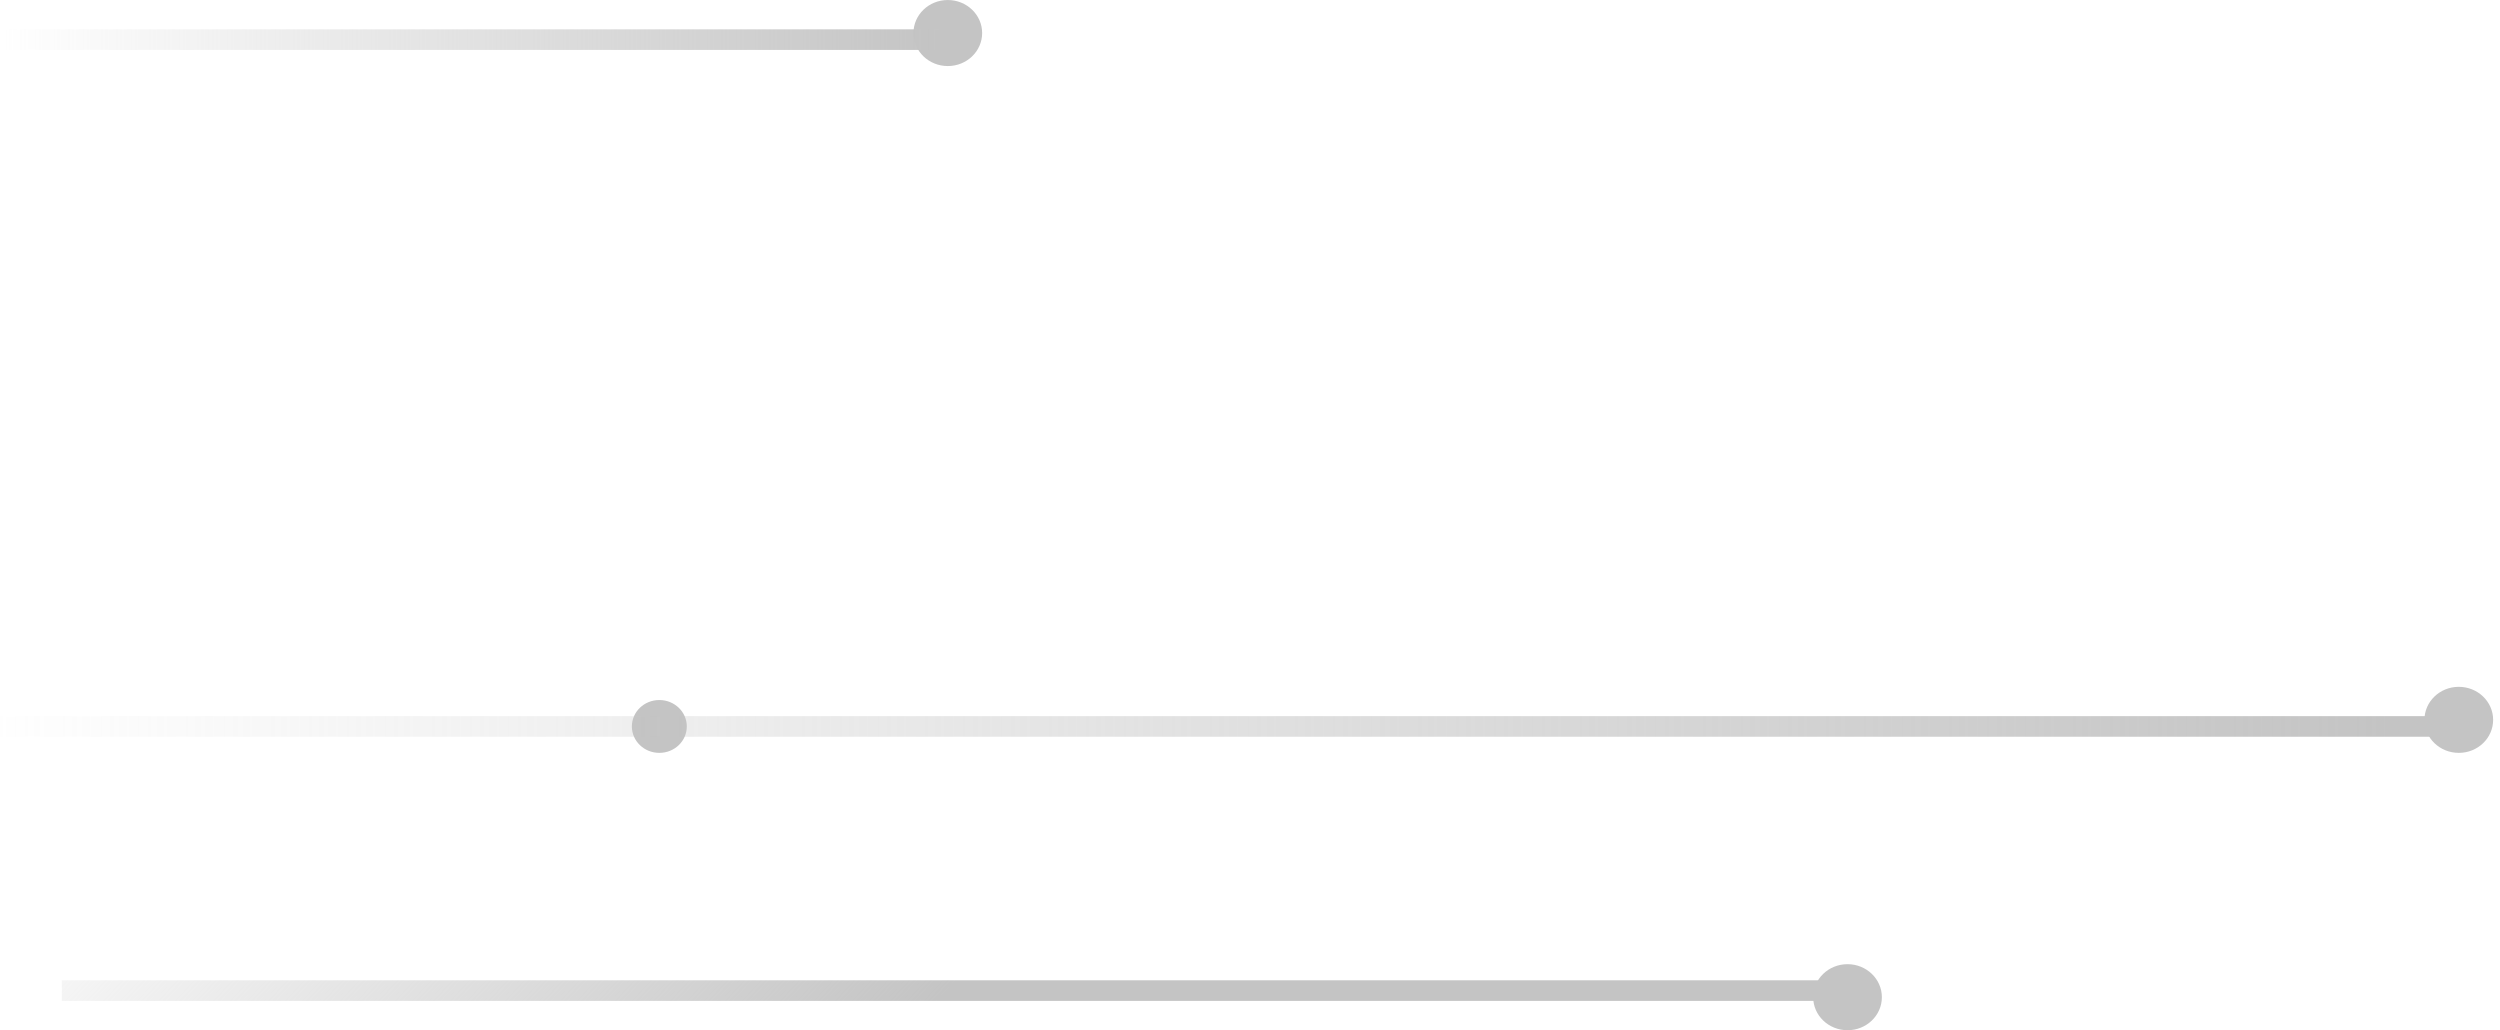 		<svg class="notfound__head-svg-leftM" width="182" height="75" viewBox="0 0 182 75" fill="none" xmlns="http://www.w3.org/2000/svg">
<path d="M69 0.001C67.618 0.001 66.5 1.075 66.5 2.405C66.5 3.734 67.618 4.809 69 4.809C70.382 4.809 71.5 3.734 71.5 2.405C71.5 1.075 70.377 0.001 69 0.001Z" fill="#C4C4C4"/>
<path d="M69.714 2.885H0" stroke="url(#paint0_linear_1236_12203)" stroke-width="1.5"/>
<path d="M179 50.001C177.618 50.001 176.5 51.075 176.5 52.405C176.5 53.734 177.618 54.809 179 54.809C180.383 54.809 181.5 53.734 181.5 52.405C181.5 51.075 180.377 50.001 179 50.001Z" fill="#C4C4C4"/>
<path d="M134.5 70.192C133.118 70.192 132 71.267 132 72.596C132 73.925 133.118 75 134.5 75C135.883 75 137 73.925 137 72.596C137 71.267 135.877 70.192 134.5 70.192Z" fill="#C4C4C4"/>
<path d="M48 50.962C46.894 50.962 46 51.822 46 52.886C46 53.949 46.894 54.809 48 54.809C49.106 54.809 50 53.949 50 52.886C50 51.822 49.101 50.962 48 50.962Z" fill="#C4C4C4"/>
<path d="M179.714 52.885H0" stroke="url(#paint1_linear_1236_12203)" stroke-width="1.5"/>
<path d="M136 72.115L49.446 72.115L4.5 72.115" stroke="url(#paint2_linear_1236_12203)" stroke-width="1.5"/>
<defs>
<linearGradient id="paint0_linear_1236_12203" x1="68.5" y1="2.885" x2="7.65547e-07" y2="2.885" gradientUnits="userSpaceOnUse">
<stop stop-color="#C4C4C4"/>
<stop offset="1" stop-color="#C4C4C4" stop-opacity="0"/>
</linearGradient>
<linearGradient id="paint1_linear_1236_12203" x1="174" y1="56.385" x2="-2" y2="56.385" gradientUnits="userSpaceOnUse">
<stop stop-color="#C4C4C4"/>
<stop offset="1" stop-color="#C4C4C4" stop-opacity="0"/>
</linearGradient>
<linearGradient id="paint2_linear_1236_12203" x1="69" y1="72.115" x2="26.495" y2="32.991" gradientUnits="userSpaceOnUse">
<stop stop-color="#C4C4C4"/>
<stop offset="1" stop-color="#C4C4C4" stop-opacity="0"/>
</linearGradient>
</defs>
</svg>
